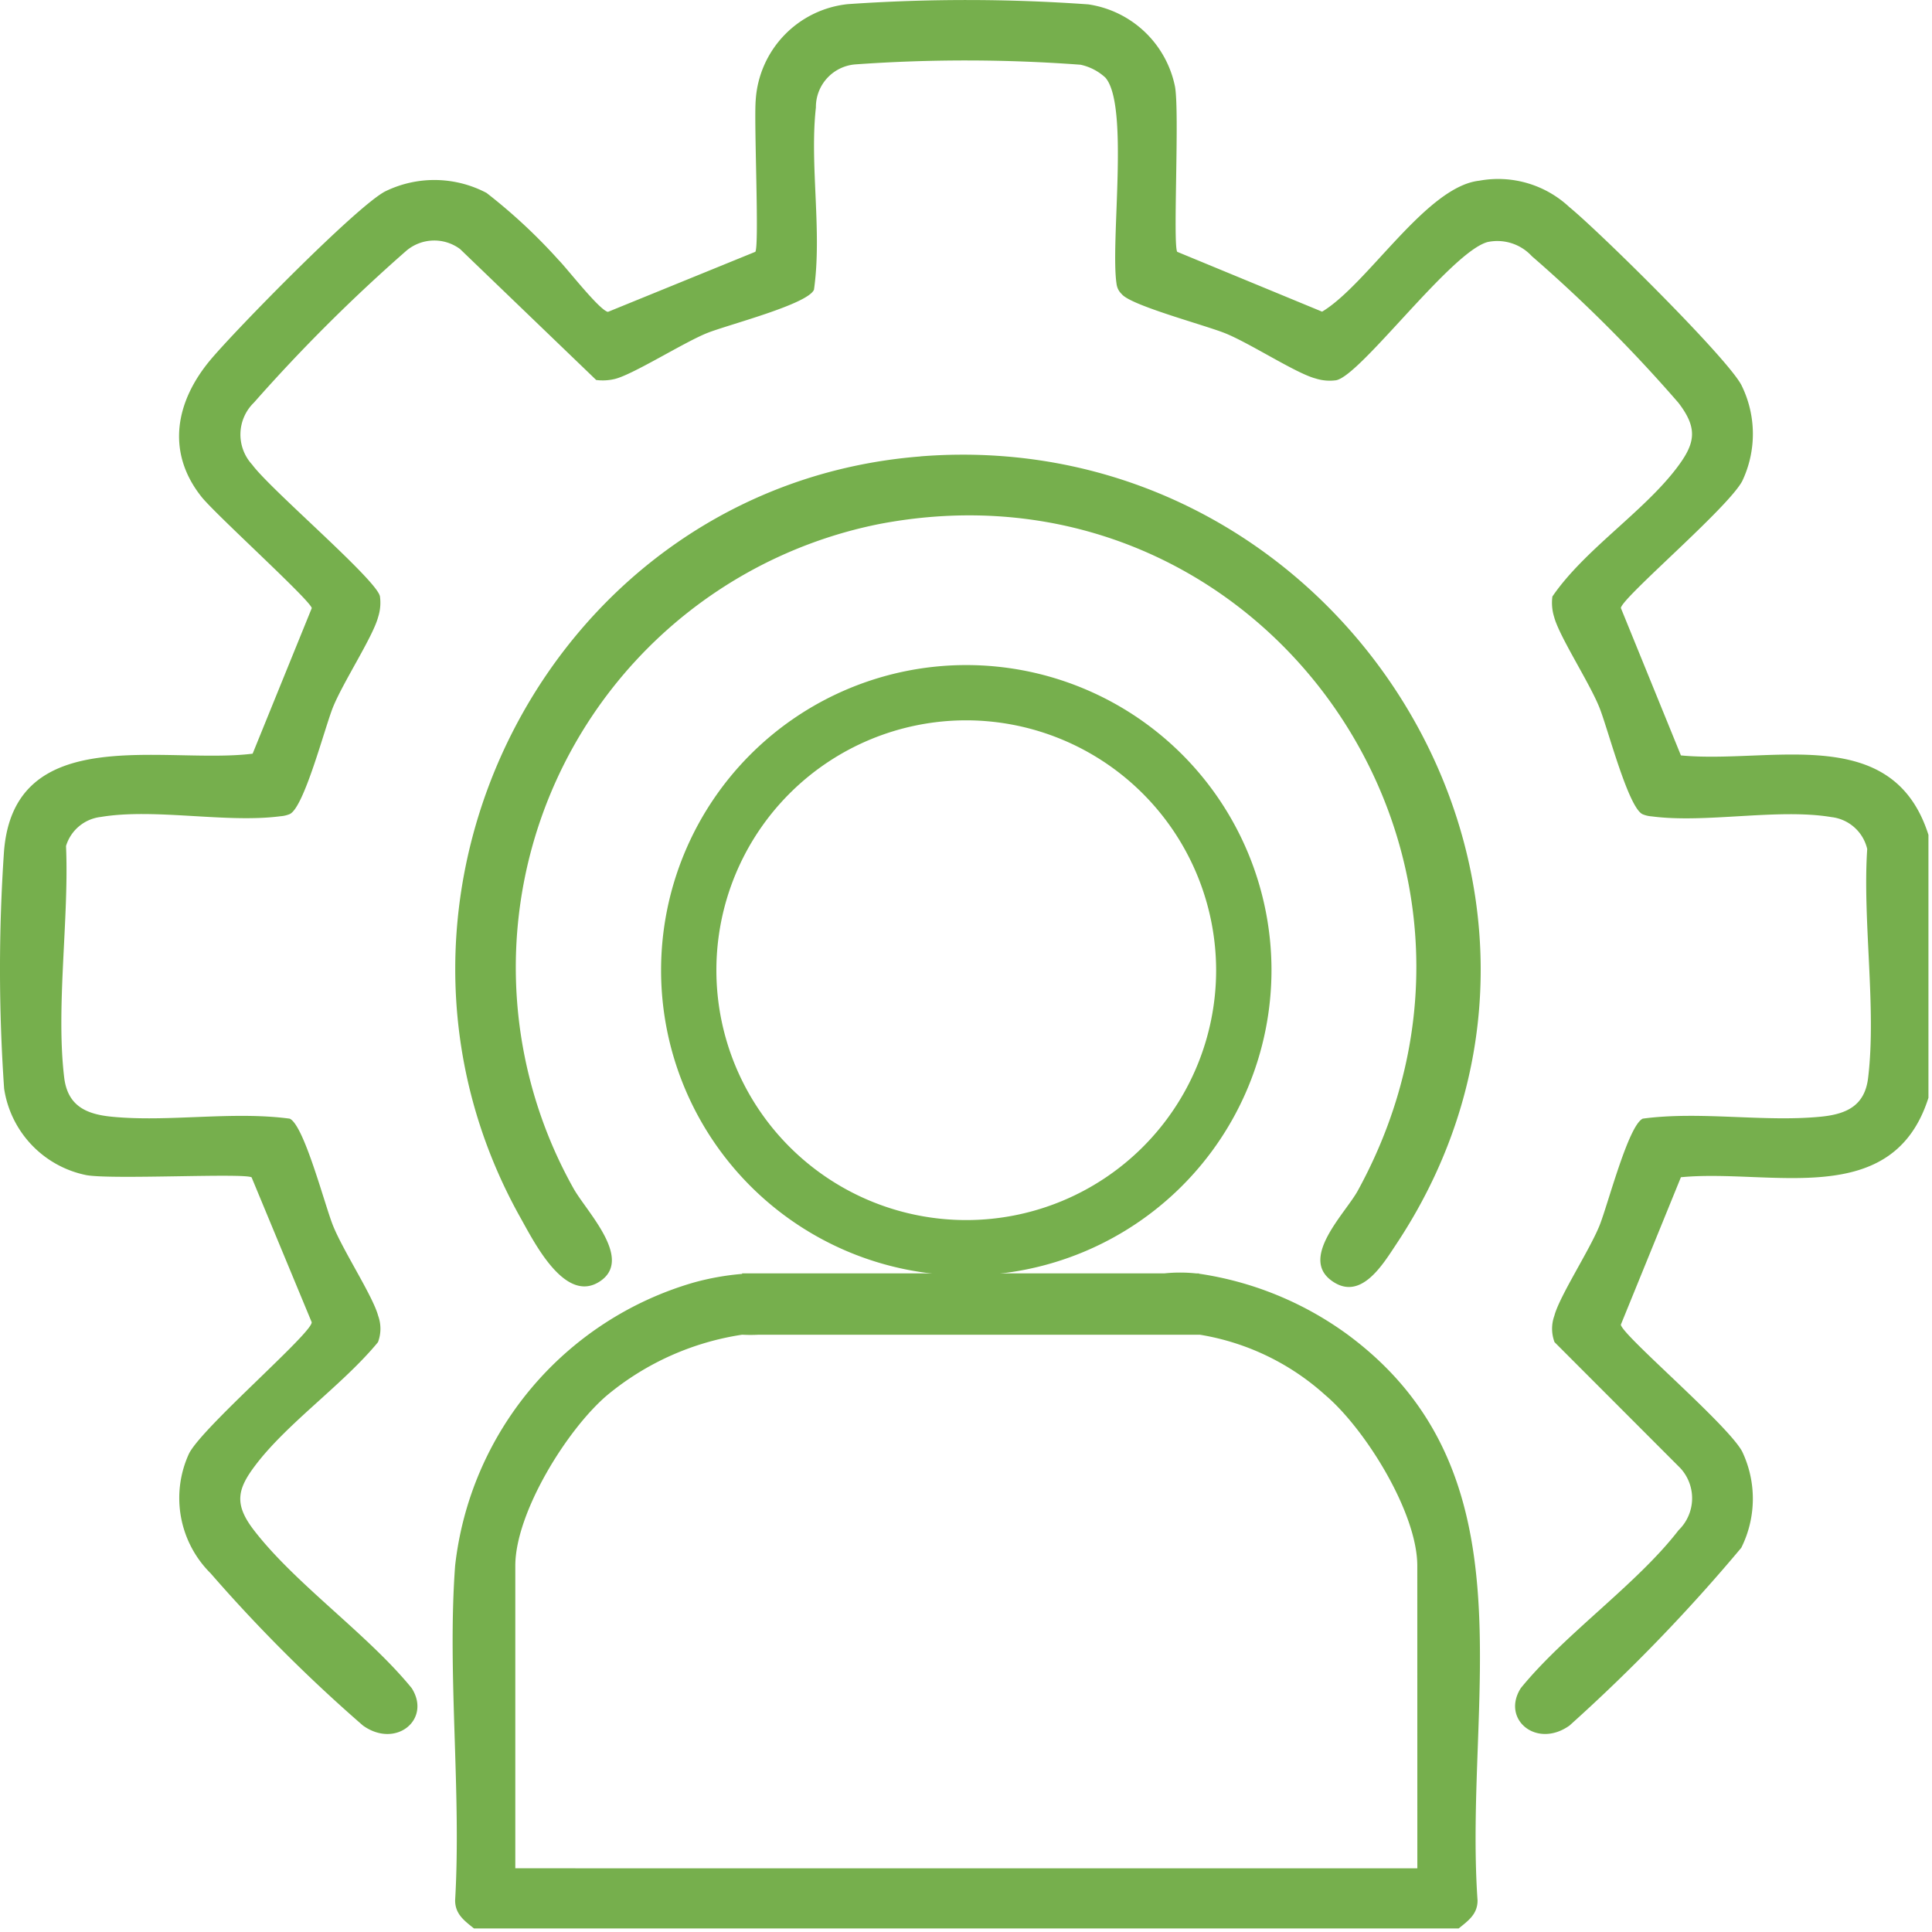 <svg xmlns="http://www.w3.org/2000/svg" xmlns:xlink="http://www.w3.org/1999/xlink" width="75" height="75" viewBox="0 0 75 75">
  <defs>
    <clipPath id="clip-path">
      <rect id="Rectangle_459" data-name="Rectangle 459" width="75" height="75" fill="#76af4d"/>
    </clipPath>
  </defs>
  <g id="Group_775" data-name="Group 775" clip-path="url(#clip-path)">
    <path id="Path_7369" data-name="Path 7369" d="M65.253,29.325,62.921,23.6c.083-.435,4.131-3.856,4.709-4.918a4.26,4.26,0,0,0-.033-3.741c-.588-1.095-5.511-5.95-6.673-6.9a4.048,4.048,0,0,0-3.5-1.026c-2.057.226-4.333,4.023-6.1,5.084L45.7,9.776c-.175-.274.093-5.373-.085-6.406a4.036,4.036,0,0,0-3.363-3.2A66.467,66.467,0,0,0,32.91.161a4,4,0,0,0-3.573,3.721c-.074.854.144,5.645-.015,5.893L23.6,12.107c-.33-.063-1.586-1.683-1.919-2.018a21.433,21.433,0,0,0-2.794-2.6,4.341,4.341,0,0,0-3.946-.053c-1.13.606-5.757,5.329-6.758,6.518-1.355,1.608-1.756,3.574-.363,5.33.542.684,4.224,4.014,4.283,4.323L9.807,29.258c-3.387.422-9.258-1.273-9.652,3.8a67.168,67.168,0,0,0,.005,9.2,4.037,4.037,0,0,0,3.2,3.362c1.033.178,6.132-.09,6.407.085L12.1,51.328c.037.407-4.264,4.089-4.765,5.106a4.118,4.118,0,0,0,.845,4.646,59.873,59.873,0,0,0,5.911,5.906c1.274.91,2.664-.238,1.891-1.453-1.712-2.1-4.512-4.036-6.124-6.13-.783-1.017-.651-1.6.08-2.553,1.245-1.63,3.4-3.122,4.735-4.747a1.472,1.472,0,0,0,.007-1.024c-.2-.755-1.355-2.513-1.752-3.5-.323-.8-1.122-3.9-1.682-4.153-2.235-.3-4.717.144-6.926-.077-1-.1-1.7-.438-1.829-1.527-.327-2.723.195-6.183.072-8.98a1.6,1.6,0,0,1,1.352-1.128c2.085-.349,4.877.249,6.976-.028a1.125,1.125,0,0,0,.355-.083c.56-.252,1.359-3.352,1.682-4.153.4-.983,1.557-2.747,1.752-3.5a1.8,1.8,0,0,0,.069-.8c-.121-.638-4.246-4.141-4.959-5.112a1.726,1.726,0,0,1,.069-2.41,64.946,64.946,0,0,1,5.922-5.9,1.679,1.679,0,0,1,2.081-.058l5.282,5.081a1.972,1.972,0,0,0,.691-.032c.682-.143,2.688-1.416,3.61-1.788.8-.322,3.9-1.111,4.153-1.683.324-2.262-.174-4.848.075-7.074A1.661,1.661,0,0,1,33.2,2.5a60.141,60.141,0,0,1,8.748.013,2.06,2.06,0,0,1,.963.5c.937,1.078.181,6.421.436,8.025a.642.642,0,0,0,.2.38c.349.44,3.224,1.2,4.022,1.522.983.4,2.747,1.556,3.5,1.752a1.8,1.8,0,0,0,.8.069c.956-.181,4.451-4.972,5.875-5.364a1.82,1.82,0,0,1,1.721.547,56.654,56.654,0,0,1,5.689,5.69c.78,1.014.653,1.593-.08,2.553-1.307,1.71-3.58,3.167-4.81,4.969a1.845,1.845,0,0,0,.069.8c.2.751,1.362,2.533,1.752,3.5.325.8,1.121,3.9,1.682,4.153a1.122,1.122,0,0,0,.355.083c2.1.277,4.89-.321,6.976.028a1.615,1.615,0,0,1,1.387,1.238c-.185,2.779.362,6.162.037,8.869C72.4,42.91,71.7,43.248,70.7,43.348c-2.209.221-4.691-.223-6.926.077-.561.252-1.358,3.351-1.682,4.153-.392.968-1.555,2.744-1.752,3.5a1.475,1.475,0,0,0,.007,1.024l4.884,4.89a1.726,1.726,0,0,1-.069,2.41c-1.612,2.094-4.412,4.025-6.124,6.13-.771,1.211.613,2.365,1.891,1.453a67.5,67.5,0,0,0,6.667-6.9,4.261,4.261,0,0,0,.033-3.741c-.578-1.062-4.626-4.483-4.709-4.918L65.253,45.7c3.494-.336,8.216,1.3,9.609-3.084V32.409c-1.393-4.387-6.115-2.748-9.609-3.084" transform="translate(0 0)" fill="#76af4d"/>
    <path id="Path_7370" data-name="Path 7370" d="M124.777,255.751a12.98,12.98,0,0,0-5.69-2.306l0-.012h-.118a5.958,5.958,0,0,0-1.233,0H101.351v.02a10.159,10.159,0,0,0-1.9.341,12.944,12.944,0,0,0-9.241,10.984c-.31,4.192.246,8.759,0,12.993,0,.536.359.792.732,1.091h38.225c.373-.3.736-.555.733-1.091-.544-7.865,2.28-16.625-5.122-22.02m2.785,20.776H92.546V264.784c0-2.065,2.022-5.319,3.579-6.633a10.711,10.711,0,0,1,5.226-2.338,6.149,6.149,0,0,0,.653,0h17.113a9.559,9.559,0,0,1,4.865,2.338c1.557,1.315,3.579,4.568,3.579,6.633Z" transform="translate(-72.542 -204)" fill="#76af4d"/>
    <path id="Path_7371" data-name="Path 7371" d="M108.716,90.615C94.424,91.741,86.189,107.7,93.2,120.189c.535.953,1.717,3.316,3.053,2.462,1.354-.865-.509-2.723-1.01-3.629A17.552,17.552,0,0,1,107.11,93.24c14.762-2.829,25.813,12.681,18.584,25.877-.48.875-2.241,2.569-1.045,3.475,1.137.861,2-.585,2.54-1.4,9.152-13.793-2.116-31.869-18.473-30.58" transform="translate(-72.984 -72.896)" fill="#76af4d"/>
    <path id="Path_7372" data-name="Path 7372" d="M143.478,156.127a11.848,11.848,0,1,1,11.849-11.848,11.862,11.862,0,0,1-11.849,11.848m0-21.551a9.7,9.7,0,1,0,9.7,9.7,9.715,9.715,0,0,0-9.7-9.7" transform="translate(-105.968 -106.613)" fill="#76af4d"/>
  </g>
</svg>
